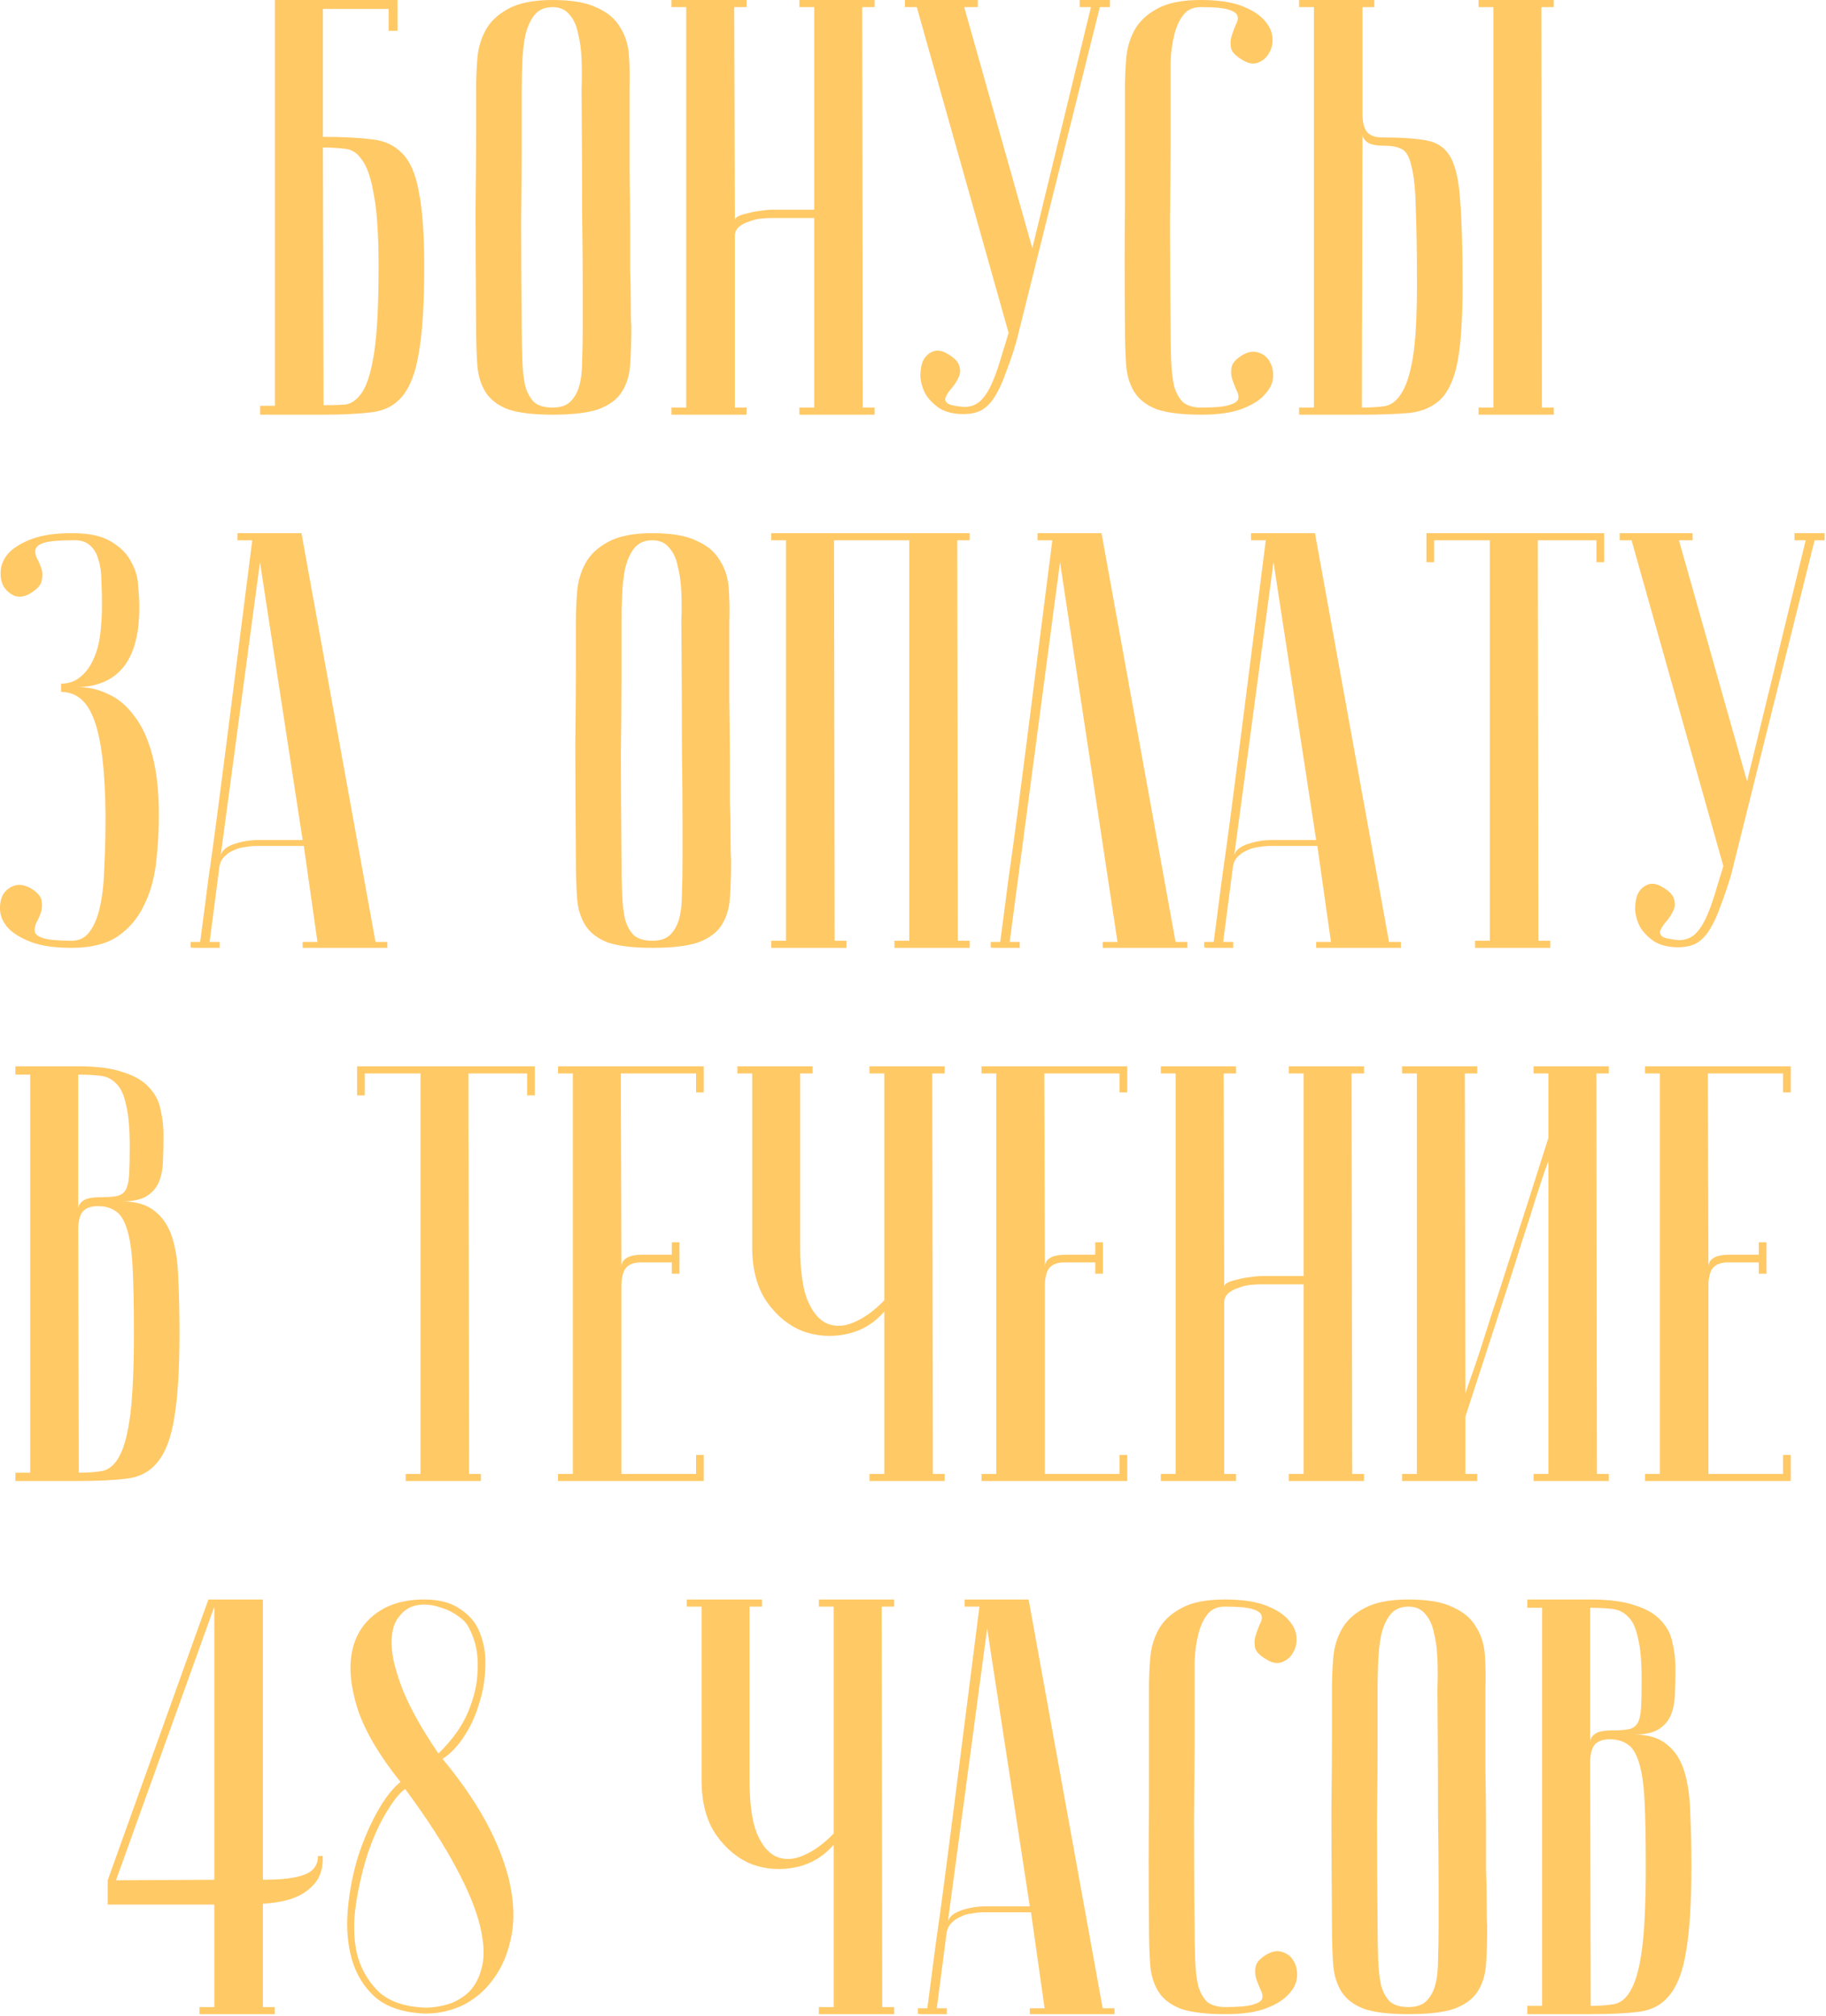 <?xml version="1.0" encoding="UTF-8"?> <svg xmlns="http://www.w3.org/2000/svg" viewBox="0 0 308.023 340" fill="none"><path d="M268.33 338.351C269.864 338.351 271.196 338.251 272.327 338.051C273.526 337.784 274.493 336.92 275.225 335.453C276.024 333.987 276.624 331.656 277.024 328.458C277.423 325.261 277.623 320.697 277.623 314.768C277.623 310.304 277.558 306.707 277.423 303.976C277.291 301.178 276.991 299.013 276.524 297.481C276.059 295.882 275.425 294.816 274.626 294.284C273.826 293.684 272.794 293.384 271.528 293.384C270.329 293.384 269.464 293.716 268.93 294.383C268.465 295.05 268.23 296.05 268.23 297.381L268.33 338.351ZM257.638 269.802H268.23C271.428 269.802 273.961 270.134 275.825 270.801C277.758 271.4 279.222 272.267 280.221 273.399C281.221 274.466 281.855 275.697 282.12 277.096C282.455 278.495 282.62 279.927 282.62 281.393C282.62 283.124 282.587 284.691 282.52 286.09C282.455 287.421 282.187 288.588 281.72 289.587C281.256 290.519 280.556 291.253 279.622 291.785C278.69 292.317 277.358 292.585 275.625 292.585C278.023 292.585 279.889 293.152 281.221 294.284C282.555 295.35 283.519 296.849 284.119 298.78C284.718 300.711 285.053 303.045 285.118 305.775C285.253 308.506 285.318 311.503 285.318 314.768C285.318 320.964 285.018 325.76 284.418 329.158C283.886 332.488 282.954 334.954 281.62 336.552C280.356 338.151 278.623 339.083 276.424 339.35C274.293 339.618 271.595 339.75 268.33 339.75H257.638V338.351H260.136V271.201H257.638V269.802ZM268.23 293.884C268.23 293.352 268.498 292.885 269.03 292.485C269.564 292.085 270.529 291.885 271.927 291.885C273.127 291.885 274.061 291.818 274.725 291.685C275.392 291.553 275.892 291.218 276.224 290.686C276.559 290.087 276.759 289.22 276.824 288.088C276.891 286.956 276.924 285.39 276.924 283.392C276.924 280.326 276.724 277.996 276.324 276.397C275.992 274.73 275.46 273.531 274.725 272.799C273.993 272 273.094 271.533 272.027 271.4C270.963 271.268 269.697 271.201 268.23 271.201V293.884Z" fill="#FFC966"></path><path d="M224.689 324.761C224.622 316.767 224.589 310.204 224.589 305.076C224.655 299.947 224.689 295.882 224.689 292.885V284.791C224.689 283.192 224.755 281.525 224.889 279.794C225.022 277.996 225.488 276.364 226.288 274.898C227.087 273.431 228.353 272.232 230.085 271.3C231.883 270.301 234.382 269.802 237.579 269.802C240.843 269.802 243.342 270.234 245.074 271.101C246.872 271.9 248.171 272.999 248.971 274.398C249.836 275.73 250.336 277.296 250.471 279.095C250.603 280.893 250.636 282.792 250.571 284.791C250.571 289.854 250.571 294.316 250.571 298.181C250.636 301.978 250.671 305.308 250.671 308.173C250.671 310.971 250.671 313.337 250.671 315.268C250.736 317.199 250.771 318.766 250.771 319.965C250.771 322.83 250.803 324.429 250.87 324.761C250.87 327.292 250.803 329.49 250.671 331.356C250.536 333.222 250.036 334.786 249.171 336.053C248.371 337.252 247.072 338.184 245.274 338.851C243.475 339.45 240.91 339.75 237.579 339.75C234.382 339.75 231.883 339.45 230.085 338.851C228.353 338.184 227.087 337.219 226.288 335.953C225.488 334.686 225.022 333.155 224.889 331.356C224.755 329.49 224.689 327.292 224.689 324.761ZM232.383 324.761C232.383 326.96 232.416 328.926 232.483 330.657C232.549 332.323 232.716 333.755 232.983 334.954C233.316 336.085 233.815 336.985 234.482 337.652C235.214 338.251 236.247 338.551 237.579 338.551C238.845 338.551 239.811 338.251 240.477 337.652C241.21 336.985 241.743 336.085 242.076 334.954C242.409 333.755 242.576 332.323 242.576 330.657C242.642 328.926 242.676 326.96 242.676 324.761V317.966C242.676 315.168 242.642 311.171 242.576 305.975C242.576 300.711 242.542 293.652 242.476 284.791C242.542 283.059 242.542 281.393 242.476 279.794C242.409 278.128 242.209 276.664 241.876 275.397C241.61 274.066 241.11 272.999 240.377 272.2C239.711 271.4 238.778 271.001 237.579 271.001C236.247 271.001 235.214 271.468 234.482 272.4C233.815 273.267 233.316 274.398 232.983 275.797C232.716 277.129 232.549 278.628 232.483 280.294C232.416 281.893 232.383 283.392 232.383 284.791V294.383C232.383 297.649 232.35 301.811 232.283 306.874C232.283 311.871 232.316 317.834 232.383 324.761Z" fill="#FFC966"></path><path d="M206.708 338.551C208.907 338.551 210.439 338.419 211.305 338.151C212.237 337.884 212.77 337.552 212.904 337.152C213.037 336.685 212.937 336.153 212.604 335.553C212.337 334.954 212.104 334.354 211.904 333.755C211.705 333.088 211.671 332.423 211.804 331.756C211.938 331.024 212.57 330.325 213.703 329.658C214.636 329.125 215.502 328.991 216.301 329.258C217.167 329.525 217.8 330.025 218.2 330.757C218.666 331.489 218.866 332.388 218.799 333.455C218.733 334.454 218.266 335.421 217.4 336.353C216.601 337.284 215.335 338.084 213.603 338.751C211.871 339.418 209.573 339.75 206.708 339.75C203.511 339.75 201.012 339.45 199.214 338.851C197.481 338.184 196.216 337.219 195.417 335.953C194.617 334.686 194.151 333.155 194.018 331.356C193.884 329.49 193.818 327.292 193.818 324.761C193.751 316.767 193.751 310.204 193.818 305.076C193.818 299.947 193.818 295.882 193.818 292.885V284.791C193.818 283.192 193.884 281.525 194.018 279.794C194.151 277.996 194.617 276.364 195.417 274.898C196.216 273.431 197.481 272.232 199.214 271.3C200.946 270.301 203.411 269.802 206.608 269.802C209.473 269.802 211.771 270.134 213.503 270.801C215.235 271.468 216.501 272.267 217.3 273.199C218.166 274.131 218.633 275.13 218.699 276.197C218.766 277.196 218.566 278.063 218.1 278.795C217.7 279.527 217.067 280.062 216.201 280.394C215.402 280.661 214.536 280.494 213.603 279.894C212.47 279.227 211.838 278.563 211.705 277.896C211.571 277.164 211.605 276.497 211.804 275.897C212.004 275.23 212.237 274.598 212.504 273.998C212.837 273.399 212.937 272.899 212.804 272.5C212.67 272.032 212.137 271.668 211.205 271.4C210.339 271.133 208.807 271.001 206.608 271.001C205.276 271.001 204.276 271.468 203.61 272.4C202.944 273.267 202.445 274.398 202.112 275.797C201.778 277.129 201.578 278.628 201.512 280.294C201.512 281.893 201.512 283.392 201.512 284.791V294.383C201.512 297.649 201.479 301.811 201.412 306.874C201.412 311.871 201.445 317.834 201.512 324.761C201.512 326.96 201.545 328.926 201.612 330.657C201.678 332.323 201.845 333.755 202.112 334.954C202.445 336.085 202.944 336.985 203.61 337.652C204.343 338.251 205.376 338.551 206.708 338.551Z" fill="#FFC966"></path><path d="M173.714 321.563L166.519 274.698L159.824 324.661C159.824 323.662 160.49 322.895 161.822 322.363C163.221 321.831 164.72 321.563 166.319 321.563H173.714ZM173.914 322.563H165.919C165.32 322.563 164.654 322.63 163.921 322.763C163.255 322.83 162.588 323.03 161.922 323.362C161.323 323.629 160.79 324.029 160.324 324.561C159.924 325.028 159.691 325.66 159.624 326.46L158.025 338.751H159.724V339.75C159.524 339.75 159.124 339.75 158.525 339.75C157.992 339.75 157.459 339.75 156.926 339.75C156.393 339.75 155.927 339.75 155.527 339.75C155.061 339.75 154.828 339.718 154.828 339.65V338.751H156.426C156.426 338.683 156.56 337.684 156.826 335.753C157.092 333.755 157.426 331.189 157.825 328.059C158.292 324.861 158.791 321.231 159.324 317.167C159.857 313.102 160.39 308.973 160.923 304.776C162.189 294.851 163.621 283.591 165.22 271.001H162.722V269.802H173.514L186.005 338.751H188.003V339.75H173.714V338.751H176.212L173.914 322.563Z" fill="#FFC966"></path><path d="M140.63 311.171C138.898 313.17 136.766 314.436 134.235 314.968C131.703 315.5 129.238 315.336 126.84 314.469C124.509 313.537 122.51 311.903 120.845 309.572C119.179 307.174 118.346 304.076 118.346 300.279V271.001H115.848V269.802H128.539V271.001H126.44V300.279C126.44 304.144 126.84 307.107 127.64 309.173C128.506 311.239 129.605 312.57 130.937 313.17C132.336 313.769 133.869 313.702 135.534 312.97C137.266 312.238 138.965 311.004 140.63 309.273V271.001H138.132V269.802H150.823V271.001H148.724L148.824 338.551H150.823V339.75H138.132V338.551H140.63V311.171Z" fill="#FFC966"></path><path d="M68.358 301.778C67.492 302.31 66.459 303.577 65.26 305.575C64.061 307.506 62.995 309.84 62.063 312.57C61.196 315.236 60.53 318.066 60.064 321.064C59.598 324.062 59.631 326.827 60.164 329.358C60.764 331.888 61.963 334.054 63.761 335.853C65.56 337.584 68.225 338.519 71.755 338.651C73.021 338.651 74.32 338.451 75.653 338.051C77.052 337.584 78.251 336.852 79.25 335.853C80.249 334.786 80.949 333.355 81.348 331.556C81.748 329.757 81.615 327.492 80.949 324.761C80.282 322.031 78.95 318.798 76.952 315.068C74.953 311.271 72.088 306.842 68.358 301.778ZM67.559 300.579C64.028 296.182 61.63 292.118 60.364 288.388C59.165 284.658 58.832 281.426 59.365 278.695C59.897 275.965 61.23 273.799 63.362 272.2C65.493 270.601 68.225 269.802 71.556 269.802C74.154 269.802 76.219 270.369 77.751 271.5C79.35 272.567 80.449 273.966 81.049 275.697C81.715 277.428 81.981 279.362 81.848 281.493C81.781 283.559 81.415 285.59 80.749 287.588C80.149 289.587 79.283 291.418 78.151 293.084C77.085 294.683 75.919 295.882 74.653 296.682C78.118 300.879 80.782 304.843 82.647 308.573C84.513 312.303 85.712 315.768 86.245 318.965C86.778 322.163 86.711 325.028 86.045 327.559C85.445 330.09 84.446 332.256 83.047 334.054C81.715 335.853 80.049 337.252 78.051 338.251C76.052 339.183 73.954 339.65 71.755 339.65C68.158 339.518 65.36 338.618 63.362 336.952C61.43 335.221 60.097 333.088 59.365 330.557C58.632 327.959 58.399 325.161 58.665 322.163C58.932 319.098 59.498 316.135 60.364 313.27C61.296 310.404 62.396 307.841 63.661 305.575C64.927 303.309 66.226 301.646 67.559 300.579ZM73.954 295.782C76.285 293.517 77.951 291.186 78.95 288.788C79.949 286.389 80.482 284.158 80.549 282.093C80.682 279.962 80.482 278.128 79.949 276.597C79.417 274.998 78.817 273.899 78.151 273.299C76.952 272.232 75.619 271.5 74.154 271.101C72.755 270.633 71.422 270.534 70.157 270.801C68.958 271.068 67.958 271.768 67.159 272.899C66.359 273.966 65.993 275.497 66.06 277.496C66.126 279.494 66.759 282.025 67.958 285.09C69.157 288.088 71.156 291.653 73.954 295.782Z" fill="#FFC966"></path><path d="M18.166 321.264V317.167L35.154 269.802H44.347V338.551H46.346V339.75H33.655V338.551H36.153V271.001L19.565 317.167L37.652 317.067C40.383 317.067 42.748 317.067 44.747 317.067C46.745 317.067 48.411 316.934 49.743 316.667C51.075 316.4 52.041 316 52.641 315.468C53.307 314.868 53.64 314.069 53.64 313.07H54.44C54.506 315.136 54.007 316.735 52.941 317.866C51.942 318.998 50.609 319.832 48.944 320.364C47.345 320.832 45.546 321.096 43.548 321.164C41.549 321.231 39.584 321.264 37.652 321.264H18.166Z" fill="#FFC966"></path><path d="M302.078 179.868V184.264H300.779V181.067H288.088L288.188 213.743C288.188 213.077 288.453 212.577 288.987 212.244C289.52 211.844 290.486 211.644 291.885 211.644H296.682V209.546H297.981V214.842H296.682V212.943H291.486C290.286 212.943 289.42 213.276 288.888 213.943C288.42 214.609 288.188 215.608 288.188 216.94V248.617H300.779V245.419H302.078V249.816H277.496V248.617H279.994V181.067H277.496V179.868H302.078Z" fill="#FFC966"></path><path d="M261.19 195.856C261.19 195.856 260.958 196.489 260.491 197.755C260.091 198.954 259.559 200.586 258.892 202.651C258.293 204.649 257.561 206.948 256.694 209.546C255.894 212.144 255.062 214.775 254.196 217.44C252.132 223.769 249.8 230.93 247.202 238.924V248.617H249.2V249.816H236.51V248.617H239.008V181.067H236.51V179.868H249.2V181.067H247.102L247.202 235.027C247.202 235.027 247.402 234.428 247.801 233.228C248.268 231.963 248.834 230.331 249.5 228.332C250.166 226.267 250.898 223.969 251.697 221.437C252.564 218.839 253.431 216.174 254.295 213.443C256.361 207.114 258.66 199.953 261.19 191.959V181.067H258.692V179.868H271.383V181.067H269.284L269.384 248.617H271.383V249.816H258.692V248.617H261.19V195.856Z" fill="#FFC966"></path><path d="M219.899 216.641H212.605C212.205 216.641 211.639 216.674 210.906 216.741C210.24 216.807 209.573 216.974 208.907 217.24C208.241 217.44 207.675 217.74 207.209 218.14C206.742 218.539 206.509 219.072 206.509 219.738V248.617H208.508V249.816H195.817V248.617H198.315V181.067H195.817V179.868H208.508V181.067H206.409L206.509 217.04C206.509 216.774 206.709 216.541 207.109 216.341C207.508 216.141 208.041 215.974 208.707 215.841C209.373 215.641 210.073 215.508 210.806 215.442C211.539 215.308 212.271 215.242 213.004 215.242H219.899V181.067H217.401V179.868H230.092V181.067H227.993L228.093 248.617H230.092V249.816H217.401V248.617H219.899V216.641Z" fill="#FFC966"></path><path d="M190.148 179.868V184.264H188.849V181.067H176.158L176.258 213.743C176.258 213.077 176.524 212.577 177.057 212.244C177.59 211.844 178.556 211.644 179.955 211.644H184.752V209.546H186.051V214.842H184.752V212.943H179.555C178.356 212.943 177.49 213.276 176.957 213.943C176.491 214.609 176.258 215.608 176.258 216.94V248.617H188.849V245.419H190.148V249.816H165.566V248.617H168.064V181.067H165.566V179.868H190.148Z" fill="#FFC966"></path><path d="M149.167 221.237C147.435 223.236 145.303 224.502 142.771 225.034C140.24 225.567 137.775 225.401 135.377 224.535C133.045 223.602 131.047 221.97 129.381 219.638C127.716 217.24 126.883 214.142 126.883 210.345V181.067H124.385V179.868H137.076V181.067H134.977V210.345C134.977 214.209 135.377 217.174 136.176 219.239C137.042 221.304 138.142 222.636 139.474 223.236C140.873 223.835 142.405 223.769 144.071 223.036C145.803 222.303 147.502 221.071 149.167 219.339V181.067H146.669V179.868H159.359V181.067H157.261L157.361 248.617H159.359V249.816H146.669V248.617H149.167V221.237Z" fill="#FFC966"></path><path d="M118.716 179.868V184.264H117.417V181.067H104.726L104.826 213.743C104.826 213.077 105.092 212.577 105.625 212.244C106.158 211.844 107.124 211.644 108.523 211.644H113.32V209.546H114.619V214.842H113.32V212.943H108.123C106.925 212.943 106.058 213.276 105.525 213.943C105.059 214.609 104.826 215.608 104.826 216.94V248.617H117.417V245.419H118.716V249.816H94.134V248.617H96.632V181.067H94.134V179.868H118.716Z" fill="#FFC966"></path><path d="M90.215 179.868V184.764H88.916V181.067H79.023L79.123 248.617H81.122V249.816H68.431V248.617H70.929V181.067H61.536V184.764H60.237V179.868H90.215Z" fill="#FFC966"></path><path d="M13.292 248.417C14.824 248.417 16.156 248.317 17.289 248.118C18.488 247.851 19.454 246.985 20.187 245.519C20.986 244.054 21.586 241.722 21.985 238.525C22.385 235.327 22.585 230.764 22.585 224.835C22.585 220.371 22.518 216.774 22.385 214.043C22.252 211.245 21.952 209.079 21.486 207.547C21.019 205.949 20.387 204.883 19.587 204.35C18.788 203.75 17.755 203.45 16.489 203.45C15.29 203.45 14.424 203.783 13.891 204.45C13.425 205.116 13.192 206.115 13.192 207.447L13.292 248.417ZM2.6 179.868H13.192C16.39 179.868 18.921 180.201 20.786 180.867C22.718 181.467 24.184 182.333 25.183 183.465C26.182 184.531 26.815 185.763 27.082 187.162C27.415 188.561 27.581 189.994 27.581 191.459C27.581 193.191 27.548 194.757 27.481 196.156C27.415 197.488 27.148 198.654 26.682 199.653C26.216 200.586 25.516 201.319 24.583 201.852C23.651 202.384 22.318 202.651 20.586 202.651C22.985 202.651 24.85 203.217 26.182 204.35C27.515 205.416 28.481 206.915 29.08 208.846C29.68 210.778 30.013 213.11 30.079 215.841C30.213 218.572 30.279 221.57 30.279 224.835C30.279 231.03 29.979 235.827 29.38 239.224C28.847 242.555 27.914 245.02 26.582 246.619C25.316 248.217 23.584 249.15 21.386 249.417C19.254 249.683 16.556 249.816 13.292 249.816H2.6V248.417H5.098V181.267H2.6V179.868ZM13.192 203.95C13.192 203.417 13.458 202.951 13.991 202.551C14.524 202.151 15.49 201.951 16.889 201.951C18.088 201.951 19.021 201.885 19.687 201.752C20.353 201.618 20.853 201.285 21.186 200.752C21.519 200.153 21.719 199.287 21.786 198.154C21.852 197.022 21.885 195.456 21.885 193.458C21.885 190.393 21.686 188.062 21.286 186.463C20.953 184.797 20.42 183.598 19.687 182.865C18.954 182.066 18.055 181.6 16.989 181.467C15.923 181.333 14.657 181.267 13.192 181.267V203.95Z" fill="#FFC966"></path><path d="M283.214 158.583C284.213 158.583 285.078 158.284 285.812 157.684C286.544 157.018 287.176 156.118 287.711 154.986C288.243 153.854 288.743 152.521 289.21 150.989C289.674 149.457 290.174 147.825 290.709 146.093L275.22 91.133H273.222V89.934H285.512V91.133H283.214L294.706 131.803L304.598 91.133H302.7V89.934H307.796V91.133H306.097L292.008 147.591C291.408 149.59 290.809 151.355 290.209 152.888C289.674 154.42 289.075 155.719 288.41 156.785C287.811 157.784 287.076 158.55 286.212 159.083C285.345 159.549 284.313 159.782 283.114 159.782C281.448 159.782 280.081 159.449 279.017 158.783C277.951 158.05 277.151 157.218 276.619 156.285C276.152 155.352 275.885 154.386 275.82 153.387C275.82 152.321 275.985 151.422 276.319 150.689C276.719 149.956 277.284 149.457 278.018 149.19C278.75 148.924 279.582 149.09 280.516 149.69C281.648 150.356 282.28 151.056 282.415 151.788C282.615 152.455 282.547 153.087 282.215 153.687C281.948 154.287 281.58 154.853 281.116 155.386C280.649 155.919 280.316 156.418 280.116 156.885C279.917 157.284 280.017 157.651 280.416 157.984C280.816 158.25 281.748 158.45 283.214 158.583Z" fill="#FFC966"></path><path d="M270.601 89.934V94.83H269.302V91.133H259.409L259.509 158.683H261.508V159.882H248.818V158.683H251.315V91.133H241.923V94.83H240.624V89.934H270.601Z" fill="#FFC966"></path><path d="M222.018 141.696L214.823 94.83L208.128 144.793C208.128 143.794 208.794 143.028 210.127 142.495C211.526 141.962 213.025 141.696 214.623 141.696H222.018ZM222.218 142.695H214.224C213.624 142.695 212.958 142.762 212.225 142.895C211.559 142.962 210.893 143.161 210.227 143.494C209.627 143.761 209.094 144.161 208.628 144.694C208.228 145.16 207.995 145.793 207.928 146.592L206.329 158.883H208.028V159.882C207.828 159.882 207.429 159.882 206.829 159.882C206.296 159.882 205.763 159.882 205.23 159.882C204.697 159.882 204.231 159.882 203.831 159.882C203.365 159.882 203.132 159.849 203.132 159.782V158.883H204.731C204.731 158.816 204.864 157.817 205.13 155.885C205.397 153.887 205.73 151.322 206.13 148.191C206.596 144.993 207.096 141.363 207.629 137.299C208.161 133.235 208.694 129.105 209.227 124.908C210.493 114.982 211.925 103.724 213.524 91.133H211.026V89.934H221.818L234.309 158.883H236.307V159.882H222.018V158.883H224.516L222.218 142.695Z" fill="#FFC966"></path><path d="M185.809 89.934L198.3 158.883H200.299V159.882H186.009V158.883H188.507L178.814 94.83L170.321 158.883H172.019V159.882C171.82 159.882 171.42 159.882 170.82 159.882C170.287 159.882 169.755 159.882 169.222 159.882C168.689 159.882 168.222 159.882 167.823 159.882C167.356 159.882 167.123 159.849 167.123 159.782V158.883H168.722C168.722 158.816 168.855 157.817 169.122 155.885C169.388 153.887 169.721 151.322 170.121 148.191C170.587 144.993 171.087 141.363 171.62 137.299C172.153 133.235 172.686 129.105 173.219 124.908C174.484 114.982 175.917 103.724 177.515 91.133H175.017V89.934H185.809Z" fill="#FFC966"></path><path d="M140.688 91.133L140.788 158.683H142.786V159.882H130.096V158.683H132.594V91.133H130.096V89.934H163.571V91.133H161.473L161.573 158.683H163.571V159.882H150.881V158.683H153.379V91.133H140.688Z" fill="#FFC966"></path><path d="M97.146 144.893C97.079 136.899 97.046 130.337 97.046 125.208C97.112 120.078 97.146 116.015 97.146 113.017V104.923C97.146 103.324 97.212 101.658 97.346 99.927C97.479 98.128 97.945 96.496 98.745 95.03C99.544 93.564 100.81 92.365 102.542 91.433C104.341 90.433 106.839 89.934 110.036 89.934C113.3 89.934 115.799 90.367 117.531 91.233C119.329 92.032 120.629 93.131 121.428 94.53C122.294 95.863 122.793 97.428 122.927 99.227C123.06 101.026 123.093 102.924 123.027 104.923C123.027 109.986 123.027 114.449 123.027 118.313C123.093 122.11 123.127 125.441 123.127 128.306C123.127 131.104 123.127 133.469 123.127 135.4C123.193 137.332 123.227 138.898 123.227 140.097C123.227 142.962 123.26 144.56 123.327 144.893C123.327 147.425 123.26 149.623 123.127 151.489C122.993 153.354 122.494 154.919 121.628 156.185C120.828 157.384 119.529 158.317 117.731 158.983C115.932 159.583 113.367 159.882 110.036 159.882C106.839 159.882 104.341 159.583 102.542 158.983C100.81 158.317 99.544 157.351 98.745 156.085C97.945 154.819 97.479 153.287 97.346 151.489C97.212 149.623 97.146 147.425 97.146 144.893ZM104.84 144.893C104.84 147.092 104.873 149.057 104.94 150.789C105.007 152.455 105.173 153.887 105.44 155.086C105.773 156.218 106.272 157.118 106.939 157.784C107.671 158.384 108.704 158.683 110.036 158.683C111.302 158.683 112.268 158.384 112.934 157.784C113.667 157.118 114.2 156.218 114.533 155.086C114.866 153.887 115.033 152.455 115.033 150.789C115.099 149.057 115.133 147.092 115.133 144.893V138.098C115.133 135.3 115.099 131.303 115.033 126.107C115.033 120.844 114.999 113.783 114.933 104.923C114.999 103.191 114.999 101.525 114.933 99.927C114.866 98.261 114.666 96.796 114.333 95.53C114.067 94.197 113.567 93.131 112.834 92.332C112.168 91.533 111.235 91.133 110.036 91.133C108.704 91.133 107.671 91.599 106.939 92.532C106.272 93.398 105.773 94.53 105.44 95.929C105.173 97.262 105.007 98.761 104.94 100.426C104.873 102.025 104.84 103.524 104.84 104.923V114.516C104.84 117.78 104.807 121.944 104.74 127.007C104.74 132.003 104.773 137.965 104.84 144.893Z" fill="#FFC966"></path><path d="M51.05 141.696L43.855 94.83L37.16 144.793C37.16 143.794 37.826 143.028 39.159 142.495C40.558 141.962 42.057 141.696 43.655 141.696H51.05ZM51.25 142.695H43.256C42.656 142.695 41.99 142.762 41.257 142.895C40.591 142.962 39.925 143.161 39.259 143.494C38.659 143.761 38.126 144.161 37.66 144.694C37.26 145.16 37.027 145.793 36.96 146.592L35.361 158.883H37.06V159.882C36.86 159.882 36.461 159.882 35.861 159.882C35.328 159.882 34.795 159.882 34.262 159.882C33.729 159.882 33.263 159.882 32.863 159.882C32.397 159.882 32.164 159.849 32.164 159.782V158.883H33.763C33.763 158.816 33.896 157.817 34.162 155.885C34.429 153.887 34.762 151.322 35.162 148.191C35.628 144.993 36.128 141.363 36.661 137.299C37.193 133.235 37.727 129.105 38.259 124.908C39.525 114.982 40.957 103.724 42.556 91.133H40.058V89.934H50.85L63.341 158.883H65.339V159.882H51.05V158.883H53.548L51.25 142.695Z" fill="#FFC966"></path><path d="M12.105 158.683C13.371 158.683 14.37 158.184 15.103 157.184C15.903 156.118 16.502 154.653 16.902 152.788C17.302 150.922 17.535 148.691 17.601 146.093C17.735 143.494 17.801 140.63 17.801 137.499C17.735 130.038 17.102 124.708 15.903 121.511C14.77 118.313 12.905 116.714 10.307 116.714V115.315C11.572 115.315 12.638 114.949 13.504 114.216C14.437 113.483 15.17 112.517 15.703 111.318C16.302 110.052 16.702 108.62 16.902 107.021C17.102 105.422 17.202 103.757 17.202 102.025C17.202 100.626 17.168 99.26 17.102 97.928C17.102 96.596 16.935 95.43 16.602 94.431C16.336 93.365 15.836 92.532 15.103 91.932C14.437 91.333 13.471 91.066 12.205 91.133C10.007 91.133 8.441 91.266 7.509 91.533C6.643 91.799 6.143 92.165 6.01 92.632C5.877 93.032 5.943 93.531 6.21 94.131C6.543 94.73 6.809 95.363 7.009 96.029C7.209 96.629 7.209 97.295 7.009 98.028C6.876 98.694 6.276 99.36 5.21 100.026C4.278 100.626 3.378 100.793 2.512 100.526C1.713 100.193 1.08 99.66 0.614 98.927C0.214 98.195 0.048 97.328 0.114 96.329C0.181 95.263 0.614 94.264 1.413 93.331C2.279 92.399 3.578 91.599 5.31 90.933C7.042 90.267 9.341 89.934 12.205 89.934C15.003 89.934 17.168 90.4 18.701 91.333C20.299 92.265 21.432 93.398 22.098 94.73C22.831 95.996 23.231 97.328 23.297 98.727C23.43 100.126 23.497 101.226 23.497 102.025C23.63 111.218 20.066 115.848 12.805 115.915C14.67 115.848 16.436 116.215 18.101 117.014C19.833 117.747 21.332 118.979 22.598 120.711C23.93 122.377 24.963 124.608 25.695 127.406C26.428 130.138 26.795 133.502 26.795 137.499C26.795 140.297 26.628 143.062 26.295 145.793C25.962 148.458 25.262 150.822 24.196 152.888C23.197 154.953 21.732 156.652 19.8 157.984C17.868 159.25 15.303 159.882 12.105 159.882C9.241 159.882 6.943 159.549 5.21 158.883C3.478 158.217 2.179 157.417 1.313 156.485C0.514 155.552 0.081 154.586 0.014 153.587C-0.052 152.521 0.114 151.622 0.514 150.889C0.98 150.156 1.613 149.657 2.413 149.39C3.212 149.124 4.111 149.257 5.111 149.79C6.243 150.456 6.876 151.156 7.009 151.888C7.142 152.555 7.109 153.221 6.909 153.887C6.709 154.486 6.443 155.086 6.11 155.685C5.843 156.285 5.777 156.818 5.91 157.284C6.043 157.684 6.543 158.017 7.409 158.284C8.341 158.55 9.907 158.683 12.105 158.683Z" fill="#FFC966"></path><path d="M249.417 1.199V0H262.107V1.199H260.009L260.109 68.749H262.107V69.949H249.417V68.749H251.915V1.199H249.417ZM219.14 69.949V68.749H221.638V1.199H219.14V0H231.83V1.199H229.832V19.186C229.832 20.518 230.065 21.517 230.531 22.184C231.064 22.85 231.93 23.183 233.129 23.183C236.327 23.183 238.825 23.35 240.624 23.683C242.489 24.016 243.855 24.982 244.721 26.58C245.587 28.179 246.12 30.644 246.32 33.975C246.586 37.306 246.719 42.002 246.719 48.065C246.719 53.527 246.453 57.758 245.92 60.755C245.387 63.686 244.454 65.852 243.122 67.251C241.79 68.583 240.024 69.382 237.826 69.649C235.627 69.849 232.929 69.949 229.732 69.949H219.14ZM229.732 68.749C230.998 68.749 232.197 68.683 233.329 68.55C234.528 68.416 235.528 67.717 236.327 66.451C237.193 65.185 237.859 63.154 238.325 60.356C238.792 57.558 239.025 53.461 239.025 48.065C239.025 42.602 238.958 38.305 238.825 35.174C238.759 32.043 238.525 29.711 238.126 28.179C237.793 26.58 237.259 25.581 236.527 25.181C235.794 24.782 234.795 24.582 233.529 24.582C232.13 24.582 231.164 24.382 230.631 23.982C230.098 23.583 229.832 23.116 229.832 22.583L229.732 68.749Z" fill="#FFC966"></path><path d="M202.656 68.749C204.855 68.749 206.387 68.616 207.253 68.35C208.186 68.083 208.719 67.75 208.852 67.35C208.985 66.884 208.885 66.351 208.552 65.752C208.286 65.152 208.052 64.553 207.853 63.953C207.653 63.287 207.62 62.621 207.753 61.954C207.886 61.222 208.519 60.522 209.651 59.856C210.584 59.323 211.45 59.19 212.249 59.456C213.115 59.723 213.748 60.222 214.148 60.955C214.614 61.688 214.814 62.587 214.748 63.653C214.681 64.652 214.215 65.618 213.349 66.551C212.549 67.484 211.283 68.283 209.551 68.949C207.819 69.616 205.521 69.949 202.656 69.949C199.459 69.949 196.961 69.649 195.162 69.049C193.43 68.383 192.164 67.417 191.365 66.151C190.565 64.886 190.099 63.353 189.966 61.555C189.833 59.689 189.766 57.491 189.766 54.96C189.699 46.965 189.699 40.404 189.766 35.274C189.766 30.145 189.766 26.081 189.766 23.083V14.989C189.766 13.39 189.833 11.725 189.966 9.993C190.099 8.194 190.565 6.562 191.365 5.096C192.164 3.631 193.43 2.432 195.162 1.499C196.894 0.5 199.359 0 202.557 0C205.421 0 207.719 0.333 209.451 0.999C211.183 1.665 212.449 2.465 213.249 3.398C214.115 4.33 214.581 5.329 214.648 6.395C214.714 7.395 214.514 8.261 214.048 8.993C213.648 9.726 213.016 10.259 212.149 10.592C211.35 10.859 210.484 10.692 209.551 10.093C208.419 9.426 207.786 8.76 207.653 8.094C207.52 7.361 207.553 6.695 207.753 6.096C207.953 5.429 208.186 4.796 208.452 4.197C208.785 3.597 208.885 3.098 208.752 2.698C208.619 2.232 208.086 1.865 207.153 1.599C206.287 1.332 204.755 1.199 202.557 1.199C201.224 1.199 200.225 1.665 199.559 2.598C198.892 3.464 198.393 4.597 198.06 5.996C197.727 7.328 197.527 8.827 197.46 10.492C197.46 12.091 197.46 13.59 197.46 14.989V24.582C197.46 27.846 197.427 32.01 197.36 37.073C197.36 42.069 197.394 48.031 197.46 54.96C197.46 57.158 197.493 59.123 197.56 60.855C197.627 62.521 197.793 63.953 198.06 65.152C198.393 66.284 198.892 67.184 199.559 67.85C200.291 68.45 201.324 68.749 202.656 68.749Z" fill="#FFC966"></path><path d="M162.646 68.65C163.645 68.65 164.511 68.35 165.244 67.75C165.977 67.084 166.61 66.185 167.143 65.052C167.676 63.92 168.175 62.587 168.641 61.055C169.108 59.523 169.607 57.891 170.14 56.159L154.652 1.199H152.653V0H164.944V1.199H162.646L174.137 41.869L184.03 1.199H182.132V0H187.228V1.199H185.529L171.44 57.658C170.84 59.656 170.241 61.422 169.641 62.954C169.108 64.486 168.508 65.785 167.842 66.851C167.242 67.85 166.51 68.616 165.644 69.149C164.778 69.616 163.745 69.849 162.546 69.849C160.881 69.849 159.515 69.516 158.449 68.849C157.383 68.117 156.584 67.284 156.051 66.351C155.585 65.419 155.318 64.453 155.252 63.453C155.252 62.387 155.418 61.488 155.751 60.755C156.151 60.023 156.717 59.523 157.45 59.256C158.183 58.99 159.015 59.156 159.948 59.756C161.081 60.422 161.713 61.122 161.846 61.855C162.046 62.521 161.98 63.154 161.647 63.753C161.38 64.353 161.014 64.919 160.548 65.452C160.081 65.985 159.748 66.484 159.548 66.951C159.349 67.35 159.448 67.717 159.848 68.05C160.248 68.317 161.18 68.516 162.646 68.65Z" fill="#FFC966"></path><path d="M137.343 36.773H130.048C129.648 36.773 129.082 36.806 128.349 36.873C127.683 36.94 127.017 37.106 126.351 37.373C125.685 37.572 125.118 37.872 124.652 38.272C124.186 38.672 123.953 39.204 123.953 39.871V68.749H125.951V69.949H113.26V68.749H115.759V1.199H113.26V0H125.951V1.199H123.853L123.953 37.173C123.953 36.906 124.152 36.673 124.552 36.473C124.952 36.273 125.485 36.107 126.151 35.974C126.817 35.774 127.517 35.641 128.249 35.574C128.982 35.441 129.715 35.374 130.448 35.374H137.343V1.199H134.845V0H147.535V1.199H145.437L145.537 68.749H147.535V69.949H134.845V68.749H137.343V36.773Z" fill="#FFC966"></path><path d="M80.314 54.96C80.248 46.965 80.214 40.404 80.214 35.274C80.281 30.145 80.314 26.081 80.314 23.083V14.989C80.314 13.39 80.381 11.725 80.514 9.993C80.647 8.194 81.114 6.562 81.913 5.096C82.713 3.631 83.978 2.432 85.71 1.499C87.509 0.5 90.007 0 93.205 0C96.469 0 98.967 0.433 100.699 1.299C102.498 2.098 103.797 3.198 104.597 4.597C105.462 5.929 105.962 7.494 106.095 9.293C106.229 11.092 106.262 12.99 106.195 14.989C106.195 20.052 106.195 24.515 106.195 28.379C106.262 32.176 106.295 35.507 106.295 38.372C106.295 41.17 106.295 43.535 106.295 45.467C106.362 47.398 106.395 48.964 106.395 50.163C106.395 53.028 106.428 54.627 106.495 54.96C106.495 57.491 106.428 59.689 106.295 61.555C106.162 63.42 105.662 64.985 104.796 66.251C103.997 67.45 102.698 68.383 100.899 69.049C99.101 69.649 96.536 69.949 93.205 69.949C90.007 69.949 87.509 69.649 85.71 69.049C83.978 68.383 82.713 67.417 81.913 66.151C81.114 64.886 80.647 63.353 80.514 61.555C80.381 59.689 80.314 57.491 80.314 54.96ZM88.009 54.96C88.009 57.158 88.042 59.123 88.109 60.855C88.175 62.521 88.342 63.953 88.608 65.152C88.941 66.284 89.441 67.184 90.107 67.85C90.84 68.45 91.872 68.749 93.205 68.749C94.471 68.749 95.437 68.45 96.103 67.85C96.836 67.184 97.368 66.284 97.702 65.152C98.035 63.953 98.201 62.521 98.201 60.855C98.268 59.123 98.301 57.158 98.301 54.96V48.165C98.301 45.367 98.268 41.37 98.201 36.173C98.201 30.911 98.168 23.849 98.101 14.989C98.168 13.257 98.168 11.591 98.101 9.993C98.035 8.327 97.835 6.862 97.502 5.596C97.235 4.264 96.736 3.198 96.003 2.398C95.337 1.599 94.404 1.199 93.205 1.199C91.872 1.199 90.84 1.665 90.107 2.598C89.441 3.464 88.941 4.597 88.608 5.996C88.342 7.328 88.175 8.827 88.109 10.492C88.042 12.091 88.009 13.59 88.009 14.989V24.582C88.009 27.846 87.975 32.01 87.909 37.073C87.909 42.069 87.942 48.031 88.009 54.96Z" fill="#FFC966"></path><path d="M54.47 23.083C57.668 23.083 60.366 23.216 62.564 23.483C64.763 23.683 66.528 24.482 67.86 25.881C69.193 27.213 70.125 29.378 70.658 32.376C71.258 35.307 71.558 39.504 71.558 44.967C71.558 51.229 71.258 56.059 70.658 59.456C70.125 62.787 69.193 65.252 67.86 66.851C66.595 68.383 64.863 69.282 62.664 69.549C60.466 69.815 57.768 69.949 54.57 69.949H43.878V68.45H46.376V0H67.061V5.196H65.562V1.499H54.47V23.083ZM54.57 68.35C55.836 68.35 57.035 68.317 58.167 68.25C59.3 68.117 60.299 67.384 61.165 66.051C62.031 64.652 62.697 62.354 63.164 59.156C63.63 55.959 63.863 51.229 63.863 44.967C63.863 39.638 63.597 35.607 63.064 32.876C62.597 30.078 61.931 28.113 61.065 26.98C60.266 25.781 59.267 25.148 58.068 25.082C56.935 24.948 55.736 24.882 54.47 24.882L54.57 68.35Z" fill="#FFC966"></path></svg> 